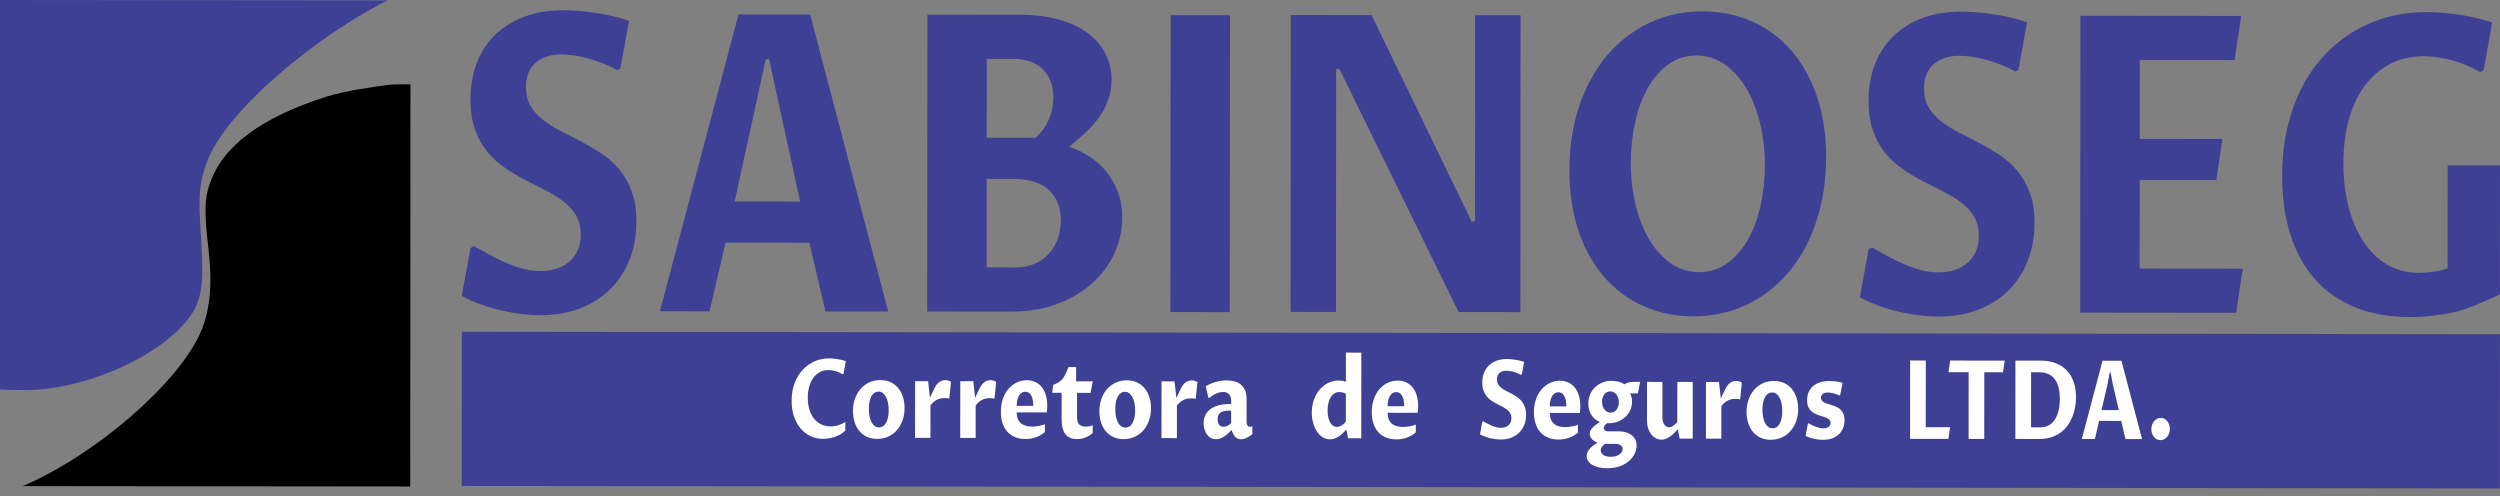 <svg width="136" height="27" viewBox="0 0 136 27" fill="none" xmlns="http://www.w3.org/2000/svg">
<rect x="0" y="0" width="136" height="27" fill="#808080" stroke="none"/>
<path d="M0 0V21.19C0 21.19 1.412 21.258 2.165 21.19C5.875 20.851 9.804 18.651 10.693 16.595C11.016 15.812 11.07 15.028 10.937 12.906C10.777 10.621 10.831 10.001 11.262 8.793C12.313 5.986 17.29 1.911 21.082 0.021L0 0Z" fill="#3E4095"/>
<path d="M17.812 5.241C14.208 6.38 12.11 7.945 11.409 10.001C11.113 10.85 11.112 11.568 11.353 13.658C11.557 15.431 11.428 16.906 10.92 18.065C9.681 20.886 5.187 24.751 1.233 26.445L22.316 26.466L22.33 4.593C22.33 4.593 21.485 4.564 21.066 4.624C20.313 4.732 18.888 4.916 17.812 5.241Z" fill="black"/>
<path d="M25.116 26.436L135.991 26.572L135.998 18.182L25.122 18.046L25.116 26.436Z" fill="#3E4095"/>
<path d="M29.403 14.744C29.69 14.744 29.964 14.707 30.227 14.629C30.489 14.552 30.721 14.433 30.923 14.271C31.124 14.11 31.286 13.905 31.408 13.655C31.53 13.405 31.592 13.107 31.592 12.761C31.592 12.35 31.506 12.001 31.336 11.714C31.165 11.427 30.939 11.176 30.655 10.959C30.372 10.742 30.049 10.543 29.69 10.362C29.33 10.182 28.962 9.993 28.588 9.799C28.212 9.604 27.846 9.387 27.49 9.148C27.133 8.908 26.813 8.619 26.53 8.281C26.246 7.942 26.019 7.54 25.848 7.073C25.678 6.606 25.593 6.05 25.593 5.403C25.594 4.661 25.714 3.99 25.952 3.391C26.19 2.791 26.529 2.284 26.968 1.865C27.408 1.446 27.937 1.123 28.557 0.896C29.176 0.669 29.867 0.556 30.63 0.557C30.837 0.557 31.08 0.566 31.357 0.585C31.635 0.604 31.933 0.635 32.249 0.68C32.567 0.724 32.893 0.783 33.228 0.856C33.563 0.93 33.893 1.023 34.217 1.134L33.748 3.723L33.584 3.812C33.297 3.658 33.012 3.527 32.728 3.42C32.445 3.313 32.17 3.224 31.904 3.154C31.639 3.084 31.391 3.034 31.159 3.004C30.927 2.975 30.723 2.96 30.546 2.96C29.96 2.959 29.492 3.109 29.141 3.41C28.79 3.712 28.614 4.152 28.614 4.732C28.614 5.144 28.699 5.492 28.869 5.775C29.04 6.058 29.267 6.31 29.55 6.531C29.834 6.751 30.156 6.952 30.515 7.133C30.875 7.313 31.243 7.503 31.617 7.702C31.993 7.901 32.361 8.118 32.72 8.353C33.08 8.589 33.401 8.876 33.685 9.213C33.968 9.552 34.196 9.951 34.366 10.411C34.536 10.871 34.621 11.42 34.621 12.059C34.621 12.809 34.498 13.494 34.253 14.115C34.01 14.736 33.66 15.272 33.205 15.724C32.75 16.175 32.201 16.526 31.557 16.775C30.913 17.023 30.188 17.148 29.383 17.147C29.084 17.147 28.761 17.127 28.413 17.085C28.066 17.045 27.707 16.984 27.338 16.903C26.969 16.821 26.596 16.715 26.218 16.582C25.839 16.45 25.473 16.287 25.12 16.096L25.597 13.494L25.78 13.384C26.128 13.583 26.46 13.767 26.777 13.937C27.095 14.106 27.401 14.25 27.697 14.367C27.992 14.485 28.281 14.578 28.561 14.644C28.842 14.71 29.122 14.744 29.403 14.744Z" fill="#3E4095"/>
<path d="M44.028 13.204L39.471 13.199L38.599 16.936L35.899 16.933L40.174 0.786L44.073 0.79L48.317 16.945L44.904 16.942L44.028 13.204ZM43.526 10.966L41.839 3.224L41.655 3.224L39.966 10.962L43.526 10.966Z" fill="#3E4095"/>
<path d="M58.152 7.981C58.5 8.092 58.846 8.254 59.194 8.468C59.542 8.68 59.853 8.948 60.127 9.267C60.401 9.587 60.624 9.963 60.795 10.393C60.965 10.823 61.05 11.31 61.05 11.853C61.05 12.5 60.913 13.129 60.641 13.739C60.37 14.349 59.976 14.892 59.46 15.369C58.944 15.847 58.31 16.229 57.556 16.519C56.802 16.809 55.94 16.953 54.971 16.952L50.44 16.948L50.451 0.797L55.466 0.802C56.289 0.802 57.014 0.894 57.639 1.074C58.264 1.255 58.786 1.504 59.203 1.825C59.621 2.145 59.936 2.521 60.15 2.95C60.363 3.38 60.47 3.842 60.469 4.335C60.469 4.732 60.406 5.101 60.28 5.442C60.155 5.783 59.987 6.102 59.777 6.395C59.566 6.689 59.32 6.966 59.04 7.226C58.759 7.488 58.463 7.739 58.152 7.981ZM53.672 14.547L55.228 14.549C55.637 14.549 55.997 14.48 56.308 14.34C56.619 14.202 56.878 14.013 57.086 13.773C57.293 13.535 57.45 13.263 57.554 12.958C57.657 12.653 57.709 12.335 57.709 12.005C57.71 11.6 57.645 11.255 57.514 10.968C57.383 10.681 57.203 10.445 56.974 10.262C56.746 10.078 56.472 9.944 56.156 9.858C55.838 9.774 55.497 9.732 55.13 9.731L53.675 9.73L53.672 14.547ZM56.331 7.494C56.605 7.266 56.836 6.96 57.023 6.574C57.208 6.189 57.302 5.753 57.303 5.269C57.303 4.952 57.252 4.668 57.152 4.414C57.052 4.161 56.908 3.944 56.722 3.763C56.536 3.583 56.31 3.444 56.045 3.349C55.78 3.253 55.485 3.205 55.162 3.204L53.68 3.203L53.677 7.492L56.331 7.494Z" fill="#3E4095"/>
<path d="M66.914 0.829L63.683 0.825L63.67 16.976L66.9 16.98L66.914 0.829Z" fill="#3E4095"/>
<path d="M70.207 16.967L70.218 0.816L74.61 0.82L80.057 12.049L80.239 12.049L80.247 0.826L82.718 0.828L82.707 16.979L79.349 16.976L72.869 3.762L72.686 3.762L72.677 16.969L70.207 16.967Z" fill="#3E4095"/>
<path d="M92.428 14.806C92.995 14.806 93.501 14.649 93.946 14.334C94.393 14.018 94.767 13.594 95.073 13.062C95.379 12.528 95.61 11.912 95.77 11.21C95.929 10.508 96.008 9.775 96.009 9.011C96.009 8.187 95.922 7.414 95.745 6.69C95.569 5.966 95.317 5.332 94.992 4.788C94.665 4.244 94.273 3.813 93.812 3.496C93.351 3.18 92.841 3.021 92.279 3.021C91.712 3.02 91.207 3.179 90.764 3.499C90.323 3.818 89.95 4.244 89.647 4.777C89.345 5.31 89.114 5.927 88.956 6.628C88.796 7.33 88.716 8.063 88.716 8.827C88.715 9.651 88.804 10.424 88.979 11.148C89.156 11.872 89.406 12.504 89.729 13.045C90.052 13.585 90.442 14.014 90.9 14.331C91.356 14.647 91.866 14.805 92.428 14.806ZM92.115 17.209C91.156 17.208 90.268 17.029 89.448 16.672C88.627 16.314 87.915 15.796 87.311 15.115C86.708 14.434 86.234 13.602 85.89 12.617C85.546 11.632 85.375 10.51 85.376 9.254C85.376 7.968 85.558 6.794 85.922 5.732C86.286 4.67 86.79 3.761 87.434 3.004C88.078 2.248 88.841 1.662 89.723 1.244C90.605 0.825 91.568 0.617 92.611 0.618C93.562 0.619 94.448 0.796 95.269 1.149C96.089 1.503 96.801 2.02 97.405 2.701C98.008 3.381 98.481 4.214 98.826 5.199C99.169 6.184 99.341 7.305 99.341 8.562C99.34 9.422 99.257 10.232 99.092 10.993C98.926 11.753 98.693 12.455 98.39 13.098C98.088 13.74 97.72 14.316 97.287 14.822C96.853 15.329 96.369 15.76 95.835 16.116C95.301 16.472 94.721 16.743 94.096 16.93C93.471 17.117 92.81 17.209 92.115 17.209Z" fill="#3E4095"/>
<path d="M105.458 14.819C105.745 14.819 106.02 14.781 106.282 14.704C106.545 14.627 106.777 14.508 106.978 14.347C107.179 14.185 107.341 13.98 107.463 13.73C107.585 13.48 107.647 13.182 107.647 12.836C107.648 12.425 107.562 12.076 107.392 11.789C107.22 11.502 106.994 11.251 106.71 11.034C106.427 10.816 106.105 10.618 105.745 10.437C105.385 10.257 105.018 10.068 104.643 9.874C104.267 9.679 103.901 9.462 103.545 9.223C103.188 8.983 102.868 8.694 102.585 8.356C102.301 8.017 102.074 7.615 101.903 7.148C101.733 6.681 101.648 6.125 101.649 5.478C101.649 4.736 101.769 4.065 102.007 3.466C102.245 2.866 102.584 2.359 103.023 1.94C103.463 1.521 103.992 1.198 104.612 0.972C105.232 0.744 105.922 0.631 106.685 0.632C106.893 0.632 107.135 0.641 107.412 0.66C107.69 0.679 107.988 0.71 108.304 0.755C108.622 0.799 108.949 0.858 109.284 0.931C109.62 1.005 109.948 1.098 110.272 1.209L109.803 3.799L109.639 3.887C109.352 3.733 109.067 3.602 108.784 3.495C108.5 3.388 108.226 3.299 107.96 3.229C107.694 3.159 107.446 3.109 107.214 3.079C106.983 3.05 106.778 3.035 106.601 3.035C106.015 3.034 105.547 3.184 105.196 3.485C104.845 3.787 104.669 4.227 104.669 4.807C104.669 5.219 104.754 5.567 104.925 5.85C105.095 6.133 105.323 6.385 105.606 6.606C105.89 6.826 106.211 7.028 106.57 7.208C106.93 7.388 107.298 7.578 107.673 7.777C108.048 7.976 108.416 8.193 108.776 8.428C109.135 8.664 109.456 8.951 109.74 9.288C110.024 9.627 110.251 10.027 110.421 10.486C110.592 10.946 110.677 11.495 110.676 12.134C110.676 12.884 110.553 13.569 110.309 14.191C110.065 14.811 109.715 15.347 109.26 15.799C108.805 16.25 108.256 16.601 107.613 16.85C106.969 17.098 106.244 17.223 105.438 17.222C105.14 17.222 104.816 17.202 104.468 17.16C104.121 17.12 103.762 17.059 103.393 16.978C103.024 16.896 102.651 16.79 102.273 16.657C101.895 16.525 101.528 16.362 101.175 16.171L101.652 13.569L101.835 13.459C102.183 13.658 102.516 13.842 102.833 14.012C103.15 14.181 103.457 14.325 103.752 14.442C104.048 14.56 104.336 14.653 104.617 14.719C104.898 14.785 105.178 14.819 105.458 14.819Z" fill="#3E4095"/>
<path d="M113.162 17.009L113.173 0.858L121.922 0.867L121.563 3.27L116.402 3.265L116.399 7.554L120.901 7.558L120.57 9.796L116.398 9.792L116.394 14.609L122.004 14.615L121.646 17.018L113.162 17.009Z" fill="#3E4095"/>
<path d="M135.995 16.014C135.117 16.41 134.279 16.81 133.482 16.986C132.686 17.16 131.9 17.248 131.126 17.247C129.954 17.246 128.933 17.062 128.061 16.694C127.189 16.325 126.463 15.804 125.883 15.132C125.305 14.459 124.87 13.651 124.581 12.71C124.292 11.769 124.148 10.725 124.148 9.579C124.149 8.602 124.249 7.703 124.448 6.884C124.646 6.064 124.921 5.324 125.272 4.663C125.624 4.002 126.044 3.42 126.532 2.917C127.021 2.414 127.554 1.996 128.13 1.661C128.707 1.328 129.32 1.076 129.97 0.908C130.62 0.74 131.283 0.656 131.961 0.657C132.18 0.657 132.434 0.666 132.72 0.685C133.006 0.704 133.31 0.735 133.631 0.78C133.951 0.824 134.277 0.883 134.61 0.956C134.942 1.03 135.264 1.119 135.575 1.222L135.107 3.824L134.923 3.923C134.643 3.761 134.362 3.624 134.081 3.514C133.801 3.403 133.528 3.315 133.263 3.248C132.997 3.182 132.746 3.134 132.508 3.104C132.27 3.075 132.05 3.06 131.849 3.06C131.184 3.059 130.583 3.195 130.046 3.466C129.509 3.738 129.049 4.125 128.668 4.628C128.286 5.131 127.993 5.742 127.788 6.463C127.583 7.183 127.481 7.987 127.48 8.877C127.48 9.729 127.572 10.517 127.758 11.241C127.944 11.965 128.213 12.597 128.566 13.132C128.92 13.67 129.35 14.089 129.856 14.391C130.362 14.693 130.933 14.844 131.567 14.845C131.677 14.845 131.8 14.839 131.938 14.829C132.074 14.818 132.215 14.803 132.358 14.785C132.501 14.766 132.642 14.741 132.78 14.708C132.916 14.675 133.04 14.637 133.15 14.593L133.153 8.993L136 8.995L135.995 16.014Z" fill="#3E4095"/>
<path d="M45.987 23.422C45.91 23.5 45.822 23.567 45.724 23.623C45.626 23.679 45.523 23.726 45.416 23.762C45.309 23.799 45.2 23.826 45.089 23.845C44.977 23.863 44.871 23.873 44.77 23.872C44.525 23.872 44.299 23.823 44.092 23.725C43.884 23.627 43.704 23.488 43.551 23.307C43.398 23.127 43.279 22.909 43.194 22.655C43.107 22.401 43.065 22.117 43.065 21.803C43.065 21.557 43.091 21.329 43.143 21.119C43.196 20.91 43.269 20.72 43.361 20.55C43.454 20.379 43.563 20.228 43.691 20.096C43.818 19.965 43.957 19.854 44.106 19.765C44.256 19.676 44.414 19.608 44.581 19.564C44.747 19.518 44.917 19.496 45.089 19.496C45.144 19.496 45.208 19.499 45.281 19.503C45.354 19.508 45.432 19.517 45.513 19.529C45.594 19.54 45.678 19.556 45.763 19.575C45.848 19.595 45.932 19.618 46.014 19.645L45.888 20.331L45.84 20.355C45.692 20.269 45.551 20.211 45.417 20.178C45.283 20.146 45.165 20.13 45.062 20.13C44.895 20.13 44.743 20.166 44.606 20.238C44.469 20.311 44.351 20.413 44.253 20.545C44.155 20.677 44.079 20.835 44.025 21.019C43.971 21.203 43.944 21.407 43.943 21.632C43.943 21.861 43.971 22.071 44.027 22.262C44.082 22.453 44.163 22.618 44.269 22.757C44.374 22.895 44.505 23.003 44.658 23.08C44.812 23.157 44.987 23.195 45.183 23.195C45.334 23.195 45.476 23.174 45.607 23.131C45.738 23.089 45.865 23.031 45.987 22.958L45.987 23.422Z" fill="white"/>
<path d="M47.715 23.875C47.495 23.875 47.302 23.834 47.138 23.752C46.972 23.669 46.835 23.558 46.726 23.419C46.617 23.28 46.535 23.12 46.481 22.936C46.428 22.753 46.401 22.561 46.401 22.359C46.401 22.124 46.436 21.904 46.507 21.699C46.578 21.494 46.679 21.315 46.808 21.164C46.938 21.013 47.094 20.894 47.278 20.806C47.462 20.719 47.666 20.676 47.892 20.676C48.11 20.676 48.302 20.718 48.467 20.799C48.632 20.88 48.769 20.99 48.878 21.128C48.987 21.266 49.07 21.428 49.126 21.613C49.181 21.798 49.209 21.993 49.209 22.199C49.209 22.439 49.172 22.662 49.099 22.866C49.027 23.07 48.925 23.248 48.794 23.398C48.662 23.548 48.505 23.665 48.323 23.749C48.14 23.834 47.937 23.876 47.715 23.875ZM47.819 23.25C47.895 23.25 47.965 23.231 48.028 23.192C48.092 23.153 48.147 23.095 48.194 23.016C48.24 22.938 48.277 22.841 48.304 22.724C48.331 22.608 48.344 22.472 48.344 22.317C48.344 22.171 48.332 22.037 48.307 21.913C48.282 21.788 48.246 21.681 48.199 21.591C48.151 21.501 48.093 21.43 48.025 21.378C47.956 21.328 47.878 21.301 47.79 21.301C47.712 21.301 47.642 21.322 47.577 21.364C47.512 21.406 47.458 21.466 47.411 21.545C47.366 21.625 47.33 21.722 47.304 21.839C47.278 21.956 47.265 22.089 47.265 22.241C47.265 22.393 47.278 22.532 47.303 22.656C47.329 22.781 47.366 22.886 47.415 22.975C47.462 23.063 47.521 23.131 47.589 23.179C47.658 23.226 47.734 23.25 47.819 23.25Z" fill="white"/>
<path d="M49.781 20.736L50.489 20.737L50.589 21.641C50.616 21.585 50.641 21.528 50.668 21.47C50.695 21.412 50.72 21.358 50.743 21.308C50.767 21.259 50.787 21.216 50.806 21.179C50.825 21.143 50.838 21.116 50.846 21.098C50.877 21.038 50.911 20.982 50.95 20.931C50.989 20.879 51.031 20.835 51.078 20.799C51.124 20.762 51.177 20.733 51.235 20.711C51.293 20.69 51.357 20.679 51.428 20.68C51.475 20.68 51.526 20.687 51.581 20.702C51.636 20.716 51.688 20.741 51.735 20.773L51.642 21.68C51.628 21.677 51.608 21.674 51.584 21.67C51.56 21.668 51.535 21.665 51.508 21.663C51.482 21.661 51.456 21.66 51.431 21.658C51.406 21.657 51.384 21.657 51.365 21.657C51.202 21.657 51.057 21.694 50.929 21.77C50.801 21.845 50.697 21.942 50.618 22.061L50.617 23.82L49.779 23.819L49.781 20.736Z" fill="white"/>
<path d="M52.239 20.739L52.946 20.739L53.047 21.644C53.073 21.588 53.099 21.53 53.126 21.472C53.153 21.415 53.178 21.361 53.201 21.311C53.224 21.262 53.245 21.219 53.263 21.182C53.282 21.145 53.295 21.118 53.303 21.101C53.334 21.041 53.368 20.985 53.407 20.933C53.446 20.882 53.489 20.838 53.535 20.802C53.582 20.764 53.635 20.735 53.692 20.714C53.75 20.693 53.815 20.682 53.886 20.682C53.932 20.682 53.983 20.69 54.039 20.704C54.094 20.718 54.146 20.743 54.192 20.776L54.1 21.683C54.086 21.679 54.066 21.676 54.042 21.673C54.018 21.67 53.992 21.668 53.966 21.666C53.939 21.663 53.913 21.662 53.889 21.66C53.864 21.66 53.842 21.66 53.822 21.66C53.66 21.66 53.515 21.697 53.387 21.773C53.258 21.848 53.155 21.945 53.076 22.063L53.075 23.823L52.237 23.822L52.239 20.739Z" fill="white"/>
<path d="M56.841 23.503C56.755 23.577 56.665 23.638 56.574 23.688C56.483 23.737 56.393 23.777 56.302 23.805C56.212 23.834 56.124 23.854 56.037 23.866C55.95 23.878 55.866 23.884 55.786 23.883C55.58 23.883 55.394 23.849 55.228 23.782C55.062 23.715 54.922 23.619 54.806 23.493C54.69 23.367 54.602 23.211 54.539 23.027C54.477 22.843 54.447 22.632 54.447 22.396C54.447 22.128 54.486 21.889 54.563 21.677C54.641 21.463 54.745 21.284 54.874 21.138C55.003 20.992 55.154 20.88 55.324 20.802C55.495 20.723 55.674 20.684 55.861 20.684C56.022 20.684 56.169 20.715 56.306 20.775C56.442 20.835 56.559 20.924 56.658 21.041C56.757 21.159 56.833 21.304 56.889 21.478C56.943 21.652 56.97 21.851 56.97 22.078C56.97 22.152 56.967 22.22 56.961 22.282C56.956 22.344 56.949 22.395 56.941 22.436L55.309 22.434C55.308 22.57 55.328 22.686 55.368 22.784C55.407 22.881 55.464 22.96 55.537 23.024C55.609 23.087 55.698 23.133 55.801 23.162C55.904 23.191 56.019 23.206 56.146 23.206C56.191 23.206 56.241 23.204 56.297 23.2C56.352 23.197 56.41 23.189 56.471 23.178C56.531 23.168 56.593 23.155 56.655 23.138C56.718 23.122 56.78 23.1 56.841 23.073L56.841 23.503ZM56.209 22.08C56.209 21.947 56.199 21.831 56.177 21.735C56.156 21.637 56.125 21.557 56.087 21.495C56.048 21.431 56.002 21.385 55.949 21.355C55.896 21.325 55.838 21.309 55.776 21.309C55.706 21.309 55.643 21.327 55.586 21.361C55.529 21.397 55.48 21.447 55.438 21.512C55.398 21.578 55.366 21.659 55.343 21.754C55.321 21.849 55.309 21.958 55.309 22.079L56.209 22.08Z" fill="white"/>
<path d="M57.753 21.369L57.238 21.369L57.292 20.941C57.377 20.905 57.451 20.87 57.514 20.837C57.577 20.804 57.632 20.768 57.679 20.731C57.727 20.693 57.769 20.652 57.805 20.607C57.841 20.563 57.876 20.51 57.909 20.449C57.942 20.388 57.975 20.319 58.009 20.241C58.043 20.164 58.082 20.073 58.126 19.968L58.541 19.968L58.54 20.745L59.445 20.746L59.327 21.371L58.59 21.37L58.59 22.688C58.589 22.88 58.631 23.015 58.714 23.092C58.797 23.17 58.915 23.209 59.069 23.209C59.13 23.209 59.193 23.203 59.257 23.19C59.321 23.178 59.382 23.157 59.441 23.128L59.441 23.561C59.315 23.671 59.178 23.753 59.027 23.806C58.876 23.86 58.726 23.886 58.576 23.886C58.428 23.886 58.303 23.861 58.197 23.811C58.093 23.762 58.008 23.691 57.942 23.597C57.876 23.504 57.828 23.392 57.797 23.26C57.767 23.128 57.752 22.979 57.752 22.815L57.753 21.369Z" fill="white"/>
<path d="M61.121 23.889C60.901 23.889 60.708 23.847 60.543 23.765C60.378 23.682 60.241 23.571 60.132 23.432C60.022 23.293 59.941 23.133 59.887 22.949C59.833 22.766 59.806 22.574 59.806 22.372C59.806 22.137 59.842 21.917 59.913 21.712C59.984 21.507 60.084 21.329 60.214 21.177C60.344 21.026 60.501 20.907 60.684 20.82C60.868 20.733 61.072 20.689 61.297 20.689C61.516 20.689 61.708 20.731 61.873 20.812C62.038 20.894 62.175 21.004 62.284 21.142C62.394 21.279 62.476 21.441 62.532 21.626C62.587 21.811 62.614 22.006 62.614 22.212C62.614 22.453 62.578 22.675 62.505 22.879C62.432 23.084 62.331 23.261 62.199 23.412C62.068 23.562 61.911 23.678 61.728 23.762C61.546 23.847 61.343 23.889 61.121 23.889ZM61.225 23.263C61.301 23.263 61.371 23.244 61.434 23.205C61.498 23.166 61.553 23.108 61.6 23.03C61.647 22.951 61.683 22.854 61.71 22.737C61.737 22.621 61.75 22.485 61.75 22.33C61.75 22.185 61.738 22.05 61.713 21.926C61.688 21.802 61.651 21.694 61.605 21.605C61.557 21.514 61.499 21.443 61.431 21.392C61.362 21.341 61.284 21.315 61.196 21.315C61.118 21.314 61.047 21.335 60.983 21.377C60.918 21.419 60.863 21.479 60.817 21.558C60.772 21.638 60.736 21.736 60.709 21.852C60.684 21.969 60.671 22.102 60.671 22.254C60.671 22.407 60.683 22.545 60.709 22.67C60.735 22.794 60.772 22.899 60.82 22.988C60.868 23.076 60.926 23.144 60.995 23.192C61.063 23.239 61.14 23.263 61.225 23.263Z" fill="white"/>
<path d="M63.187 20.749L63.894 20.75L63.995 21.654C64.021 21.599 64.047 21.541 64.074 21.483C64.101 21.426 64.126 21.371 64.149 21.322C64.173 21.273 64.194 21.23 64.212 21.192C64.23 21.156 64.244 21.129 64.252 21.111C64.282 21.051 64.317 20.996 64.355 20.944C64.394 20.892 64.437 20.849 64.483 20.812C64.53 20.775 64.583 20.746 64.641 20.725C64.698 20.704 64.763 20.693 64.834 20.693C64.88 20.693 64.931 20.7 64.987 20.715C65.043 20.729 65.094 20.754 65.14 20.787L65.048 21.694C65.034 21.69 65.014 21.687 64.99 21.683C64.966 21.681 64.94 21.678 64.914 21.677C64.888 21.674 64.862 21.673 64.837 21.671C64.812 21.67 64.79 21.67 64.77 21.67C64.608 21.67 64.463 21.707 64.335 21.783C64.207 21.858 64.103 21.956 64.024 22.074L64.023 23.833L63.185 23.832L63.187 20.749Z" fill="white"/>
<path d="M67.002 23.392C66.954 23.44 66.9 23.493 66.838 23.551C66.777 23.61 66.71 23.663 66.637 23.715C66.565 23.766 66.488 23.809 66.406 23.843C66.323 23.877 66.237 23.894 66.145 23.894C66.034 23.893 65.936 23.867 65.853 23.816C65.769 23.765 65.7 23.697 65.644 23.614C65.589 23.531 65.547 23.437 65.519 23.332C65.491 23.227 65.476 23.122 65.477 23.017C65.477 22.874 65.504 22.739 65.558 22.613C65.612 22.488 65.696 22.377 65.81 22.283C65.925 22.19 66.07 22.116 66.248 22.062C66.425 22.008 66.636 21.98 66.88 21.98H66.975V21.8C66.975 21.643 66.935 21.524 66.854 21.442C66.774 21.36 66.666 21.32 66.53 21.32C66.471 21.32 66.409 21.329 66.344 21.346C66.278 21.363 66.212 21.387 66.147 21.417C66.08 21.447 66.016 21.482 65.954 21.523C65.891 21.563 65.832 21.607 65.777 21.654L65.734 21.625L65.592 21.011C65.799 20.895 65.996 20.813 66.181 20.766C66.366 20.719 66.548 20.694 66.727 20.695C66.879 20.695 67.022 20.713 67.155 20.747C67.288 20.783 67.403 20.84 67.5 20.918C67.597 20.997 67.674 21.099 67.73 21.225C67.787 21.351 67.814 21.506 67.814 21.69L67.814 22.929C67.814 22.965 67.816 22.999 67.821 23.033C67.826 23.067 67.835 23.098 67.847 23.125C67.861 23.152 67.878 23.174 67.9 23.191C67.923 23.209 67.952 23.218 67.987 23.218C68.01 23.218 68.032 23.216 68.054 23.212C68.075 23.208 68.1 23.199 68.127 23.186L68.127 23.617C68.022 23.704 67.918 23.772 67.813 23.821C67.709 23.871 67.607 23.895 67.509 23.895C67.382 23.895 67.277 23.851 67.195 23.764C67.113 23.677 67.049 23.552 67.002 23.392ZM66.974 22.335H66.882C66.755 22.335 66.65 22.347 66.567 22.369C66.484 22.39 66.418 22.423 66.369 22.463C66.32 22.503 66.286 22.553 66.267 22.61C66.248 22.667 66.238 22.732 66.238 22.803C66.238 22.877 66.246 22.939 66.264 22.99C66.282 23.042 66.305 23.085 66.335 23.119C66.365 23.153 66.399 23.177 66.439 23.193C66.478 23.209 66.519 23.216 66.563 23.216C66.622 23.216 66.687 23.201 66.755 23.172C66.824 23.141 66.896 23.087 66.974 23.011L66.974 22.335Z" fill="white"/>
<path d="M73.215 21.419C73.14 21.381 73.073 21.356 73.014 21.344C72.955 21.332 72.907 21.326 72.87 21.326C72.761 21.326 72.666 21.353 72.584 21.408C72.502 21.462 72.435 21.535 72.381 21.627C72.327 21.718 72.287 21.826 72.26 21.948C72.234 22.07 72.22 22.199 72.22 22.334C72.22 22.466 72.232 22.587 72.256 22.695C72.28 22.804 72.314 22.898 72.358 22.976C72.403 23.055 72.456 23.116 72.516 23.158C72.577 23.201 72.646 23.222 72.722 23.222C72.805 23.222 72.89 23.197 72.978 23.146C73.065 23.094 73.144 23.024 73.214 22.935L73.215 21.419ZM73.216 19.183L74.057 19.184L74.054 23.843L73.337 23.842L73.243 23.366C73.183 23.429 73.121 23.493 73.056 23.557C72.99 23.622 72.921 23.678 72.848 23.729C72.775 23.779 72.697 23.82 72.615 23.852C72.533 23.884 72.445 23.9 72.352 23.9C72.197 23.9 72.059 23.858 71.937 23.776C71.814 23.693 71.71 23.584 71.624 23.447C71.538 23.31 71.473 23.154 71.428 22.979C71.383 22.805 71.36 22.625 71.361 22.438C71.361 22.276 71.377 22.12 71.411 21.97C71.445 21.822 71.494 21.682 71.557 21.553C71.62 21.424 71.695 21.308 71.782 21.203C71.87 21.099 71.968 21.009 72.075 20.934C72.182 20.86 72.297 20.802 72.421 20.762C72.544 20.721 72.672 20.701 72.806 20.701C72.887 20.701 72.965 20.707 73.039 20.721C73.113 20.735 73.172 20.75 73.216 20.765L73.216 19.183Z" fill="white"/>
<path d="M77.019 23.523C76.932 23.597 76.842 23.658 76.752 23.708C76.661 23.757 76.57 23.797 76.48 23.825C76.39 23.854 76.301 23.874 76.215 23.886C76.127 23.898 76.044 23.903 75.963 23.903C75.757 23.903 75.571 23.869 75.406 23.802C75.24 23.735 75.099 23.639 74.983 23.513C74.868 23.387 74.779 23.231 74.717 23.047C74.655 22.863 74.624 22.652 74.624 22.415C74.625 22.148 74.663 21.908 74.741 21.696C74.818 21.483 74.922 21.304 75.052 21.158C75.181 21.012 75.331 20.9 75.502 20.822C75.673 20.743 75.851 20.704 76.038 20.704C76.199 20.704 76.347 20.735 76.484 20.795C76.619 20.855 76.737 20.944 76.836 21.061C76.935 21.179 77.011 21.324 77.066 21.497C77.12 21.672 77.148 21.871 77.148 22.098C77.148 22.172 77.145 22.24 77.139 22.302C77.133 22.364 77.127 22.415 77.118 22.456L75.486 22.454C75.486 22.59 75.506 22.706 75.545 22.803C75.585 22.901 75.641 22.98 75.714 23.044C75.787 23.107 75.875 23.153 75.978 23.181C76.081 23.211 76.197 23.226 76.324 23.226C76.368 23.226 76.419 23.224 76.474 23.22C76.53 23.217 76.588 23.209 76.648 23.198C76.709 23.188 76.77 23.175 76.833 23.158C76.896 23.142 76.957 23.12 77.019 23.093L77.019 23.523ZM76.387 22.1C76.387 21.967 76.376 21.851 76.355 21.755C76.333 21.657 76.303 21.577 76.265 21.514C76.226 21.451 76.18 21.404 76.126 21.375C76.074 21.344 76.016 21.329 75.953 21.329C75.884 21.329 75.82 21.347 75.763 21.381C75.706 21.417 75.657 21.466 75.616 21.532C75.575 21.598 75.543 21.678 75.521 21.774C75.498 21.869 75.487 21.978 75.487 22.099L76.387 22.1Z" fill="white"/>
<path d="M81.642 23.275C81.718 23.275 81.79 23.265 81.859 23.245C81.929 23.224 81.99 23.193 82.043 23.15C82.096 23.107 82.138 23.053 82.171 22.987C82.203 22.922 82.219 22.843 82.219 22.752C82.219 22.643 82.197 22.551 82.152 22.475C82.107 22.4 82.047 22.333 81.972 22.276C81.897 22.219 81.812 22.166 81.717 22.119C81.623 22.072 81.526 22.022 81.427 21.97C81.328 21.918 81.231 21.862 81.137 21.798C81.043 21.735 80.959 21.659 80.884 21.57C80.809 21.481 80.749 21.374 80.704 21.251C80.659 21.128 80.637 20.981 80.637 20.811C80.637 20.614 80.668 20.438 80.731 20.28C80.794 20.122 80.884 19.988 81 19.877C81.115 19.766 81.255 19.681 81.419 19.621C81.582 19.562 81.764 19.532 81.966 19.532C82.02 19.532 82.084 19.535 82.157 19.539C82.23 19.544 82.309 19.553 82.393 19.565C82.477 19.576 82.563 19.592 82.651 19.612C82.74 19.631 82.826 19.655 82.912 19.685L82.788 20.367L82.745 20.391C82.669 20.35 82.594 20.316 82.519 20.288C82.444 20.259 82.372 20.236 82.302 20.217C82.232 20.199 82.166 20.186 82.105 20.178C82.044 20.17 81.99 20.166 81.943 20.166C81.789 20.166 81.665 20.206 81.573 20.285C81.48 20.364 81.433 20.481 81.433 20.634C81.433 20.742 81.456 20.834 81.501 20.909C81.546 20.983 81.606 21.05 81.68 21.108C81.756 21.167 81.84 21.219 81.936 21.267C82.03 21.315 82.127 21.365 82.226 21.417C82.325 21.47 82.422 21.526 82.517 21.589C82.612 21.651 82.697 21.727 82.772 21.816C82.846 21.905 82.906 22.01 82.951 22.132C82.996 22.253 83.019 22.398 83.019 22.567C83.018 22.764 82.986 22.945 82.921 23.109C82.857 23.273 82.765 23.414 82.645 23.533C82.525 23.652 82.38 23.745 82.21 23.811C82.04 23.876 81.85 23.909 81.637 23.909C81.558 23.909 81.473 23.904 81.381 23.892C81.289 23.881 81.194 23.865 81.097 23.844C81 23.823 80.901 23.795 80.802 23.759C80.701 23.725 80.605 23.682 80.512 23.631L80.638 22.945L80.686 22.916C80.778 22.968 80.866 23.017 80.949 23.061C81.033 23.106 81.114 23.144 81.192 23.176C81.27 23.206 81.346 23.231 81.42 23.249C81.494 23.266 81.568 23.275 81.642 23.275Z" fill="white"/>
<path d="M85.84 23.532C85.753 23.605 85.664 23.667 85.573 23.717C85.482 23.766 85.391 23.805 85.301 23.834C85.212 23.863 85.123 23.883 85.036 23.895C84.949 23.906 84.865 23.912 84.785 23.912C84.579 23.912 84.393 23.878 84.227 23.811C84.061 23.744 83.921 23.648 83.805 23.521C83.689 23.395 83.6 23.24 83.539 23.056C83.477 22.871 83.446 22.661 83.446 22.424C83.446 22.157 83.485 21.917 83.562 21.705C83.64 21.492 83.743 21.313 83.873 21.167C84.002 21.021 84.153 20.909 84.323 20.83C84.494 20.752 84.672 20.712 84.859 20.712C85.02 20.713 85.169 20.743 85.305 20.803C85.44 20.863 85.558 20.952 85.657 21.07C85.756 21.188 85.833 21.333 85.887 21.506C85.942 21.68 85.969 21.88 85.969 22.107C85.969 22.181 85.966 22.248 85.96 22.311C85.955 22.373 85.948 22.424 85.94 22.465L84.308 22.463C84.308 22.599 84.328 22.715 84.367 22.812C84.406 22.909 84.462 22.989 84.535 23.052C84.609 23.116 84.696 23.162 84.8 23.19C84.903 23.22 85.018 23.235 85.145 23.235C85.19 23.235 85.24 23.233 85.296 23.229C85.352 23.226 85.409 23.218 85.47 23.207C85.53 23.197 85.591 23.183 85.654 23.167C85.717 23.151 85.779 23.129 85.84 23.102L85.84 23.532ZM85.209 22.109C85.209 21.975 85.198 21.86 85.176 21.763C85.154 21.666 85.124 21.586 85.086 21.523C85.047 21.46 85.001 21.413 84.948 21.384C84.895 21.353 84.837 21.338 84.774 21.338C84.705 21.338 84.642 21.355 84.585 21.39C84.527 21.425 84.478 21.475 84.438 21.541C84.397 21.607 84.365 21.687 84.342 21.783C84.319 21.877 84.308 21.986 84.308 22.108L85.209 22.109Z" fill="white"/>
<path d="M87.31 24.144C87.282 24.167 87.255 24.192 87.228 24.217C87.201 24.242 87.176 24.269 87.154 24.298C87.132 24.328 87.115 24.359 87.101 24.393C87.087 24.427 87.08 24.463 87.08 24.502C87.08 24.601 87.126 24.683 87.219 24.749C87.311 24.815 87.447 24.849 87.625 24.849C87.732 24.849 87.825 24.836 87.906 24.813C87.986 24.788 88.053 24.756 88.107 24.716C88.161 24.677 88.202 24.632 88.23 24.581C88.257 24.531 88.27 24.48 88.27 24.428C88.27 24.34 88.235 24.271 88.164 24.221C88.094 24.171 87.995 24.145 87.868 24.145L87.31 24.144ZM86.902 24.082C86.765 24.026 86.661 23.956 86.589 23.872C86.518 23.787 86.482 23.693 86.482 23.591C86.482 23.523 86.498 23.46 86.531 23.402C86.562 23.343 86.605 23.289 86.656 23.238C86.708 23.186 86.766 23.138 86.832 23.093C86.897 23.047 86.963 23.001 87.031 22.958C86.91 22.905 86.81 22.84 86.73 22.764C86.651 22.687 86.587 22.604 86.538 22.515C86.49 22.425 86.456 22.332 86.436 22.235C86.416 22.139 86.406 22.043 86.406 21.95C86.406 21.768 86.439 21.601 86.506 21.448C86.573 21.296 86.665 21.166 86.78 21.058C86.897 20.949 87.032 20.865 87.186 20.805C87.341 20.745 87.506 20.715 87.681 20.715C87.744 20.715 87.807 20.72 87.871 20.729C87.934 20.738 87.996 20.75 88.056 20.765C88.115 20.781 88.171 20.801 88.225 20.825C88.278 20.849 88.325 20.877 88.367 20.909C88.391 20.892 88.419 20.877 88.449 20.86C88.48 20.844 88.514 20.829 88.553 20.817C88.592 20.804 88.636 20.794 88.686 20.786C88.735 20.779 88.792 20.775 88.855 20.775L89.222 20.775L89.103 21.4L88.68 21.4C88.701 21.441 88.724 21.499 88.748 21.573C88.772 21.648 88.784 21.737 88.784 21.842C88.784 22.013 88.75 22.171 88.682 22.314C88.615 22.459 88.524 22.584 88.41 22.689C88.297 22.793 88.166 22.874 88.018 22.933C87.87 22.992 87.715 23.022 87.555 23.021C87.535 23.021 87.515 23.021 87.495 23.021C87.475 23.02 87.454 23.018 87.434 23.016C87.414 23.03 87.394 23.045 87.373 23.063C87.352 23.079 87.333 23.1 87.314 23.122C87.295 23.145 87.28 23.168 87.268 23.195C87.256 23.221 87.25 23.248 87.25 23.277C87.25 23.331 87.27 23.376 87.309 23.412C87.348 23.446 87.405 23.463 87.479 23.463L88.069 23.464C88.184 23.464 88.299 23.479 88.415 23.508C88.53 23.538 88.632 23.583 88.724 23.646C88.814 23.707 88.888 23.787 88.945 23.884C89.003 23.981 89.031 24.097 89.031 24.233C89.031 24.372 88.998 24.516 88.932 24.663C88.865 24.811 88.766 24.945 88.634 25.064C88.5 25.184 88.334 25.283 88.134 25.36C87.935 25.436 87.702 25.473 87.437 25.473C87.276 25.473 87.127 25.458 86.99 25.428C86.853 25.398 86.735 25.354 86.635 25.297C86.534 25.24 86.456 25.17 86.399 25.087C86.343 25.005 86.315 24.912 86.315 24.809C86.315 24.724 86.333 24.646 86.369 24.575C86.406 24.504 86.452 24.439 86.508 24.38C86.565 24.321 86.627 24.268 86.697 24.219C86.768 24.171 86.836 24.125 86.902 24.082ZM87.152 21.852C87.152 21.942 87.164 22.022 87.188 22.095C87.212 22.168 87.246 22.23 87.288 22.283C87.331 22.335 87.38 22.376 87.436 22.405C87.493 22.434 87.553 22.448 87.617 22.448C87.679 22.448 87.736 22.436 87.79 22.41C87.844 22.384 87.892 22.346 87.932 22.297C87.974 22.247 88.006 22.188 88.029 22.118C88.053 22.048 88.065 21.97 88.065 21.882C88.065 21.795 88.052 21.715 88.028 21.642C88.004 21.569 87.971 21.507 87.928 21.455C87.886 21.402 87.836 21.362 87.78 21.334C87.724 21.305 87.664 21.292 87.599 21.292C87.538 21.291 87.48 21.304 87.427 21.33C87.373 21.356 87.325 21.393 87.284 21.443C87.242 21.491 87.211 21.55 87.187 21.618C87.163 21.687 87.152 21.765 87.152 21.852Z" fill="white"/>
<path d="M89.598 20.775L90.436 20.776L90.434 22.701C90.434 22.783 90.443 22.858 90.461 22.925C90.478 22.991 90.503 23.048 90.536 23.095C90.568 23.141 90.606 23.177 90.65 23.202C90.695 23.227 90.743 23.24 90.796 23.24C90.879 23.24 90.957 23.212 91.032 23.158C91.107 23.103 91.178 23.036 91.246 22.958L91.247 20.777L92.085 20.778L92.083 23.861L91.375 23.86L91.272 23.357C91.214 23.419 91.151 23.483 91.085 23.551C91.018 23.617 90.947 23.677 90.872 23.732C90.797 23.786 90.719 23.831 90.638 23.865C90.557 23.9 90.472 23.918 90.383 23.918C90.285 23.917 90.189 23.895 90.095 23.851C90 23.806 89.917 23.739 89.843 23.651C89.769 23.563 89.709 23.451 89.664 23.318C89.619 23.184 89.597 23.028 89.597 22.849L89.598 20.775Z" fill="white"/>
<path d="M92.805 20.779L93.512 20.779L93.613 21.684C93.638 21.628 93.664 21.57 93.691 21.512C93.718 21.455 93.743 21.401 93.766 21.351C93.789 21.302 93.81 21.259 93.829 21.222C93.847 21.185 93.86 21.158 93.869 21.141C93.899 21.081 93.934 21.025 93.972 20.973C94.011 20.922 94.054 20.878 94.1 20.841C94.147 20.804 94.199 20.775 94.257 20.754C94.315 20.733 94.38 20.722 94.451 20.722C94.497 20.722 94.548 20.73 94.604 20.744C94.66 20.758 94.711 20.783 94.757 20.816L94.665 21.723C94.65 21.719 94.631 21.716 94.607 21.712C94.583 21.71 94.558 21.707 94.531 21.706C94.504 21.703 94.479 21.702 94.454 21.701C94.429 21.7 94.407 21.7 94.388 21.7C94.225 21.7 94.079 21.737 93.951 21.812C93.823 21.888 93.72 21.985 93.641 22.103L93.64 23.862L92.802 23.862L92.805 20.779Z" fill="white"/>
<path d="M96.327 23.924C96.106 23.923 95.914 23.882 95.748 23.799C95.584 23.717 95.447 23.606 95.337 23.467C95.228 23.328 95.146 23.168 95.092 22.984C95.038 22.801 95.012 22.609 95.012 22.407C95.012 22.172 95.048 21.952 95.119 21.747C95.189 21.541 95.29 21.363 95.42 21.212C95.549 21.061 95.706 20.942 95.889 20.854C96.073 20.767 96.277 20.724 96.502 20.724C96.722 20.724 96.914 20.766 97.078 20.847C97.243 20.928 97.38 21.038 97.49 21.176C97.599 21.314 97.681 21.476 97.737 21.661C97.792 21.846 97.82 22.041 97.82 22.246C97.819 22.487 97.783 22.709 97.711 22.914C97.638 23.119 97.536 23.296 97.405 23.446C97.274 23.596 97.117 23.713 96.934 23.797C96.751 23.881 96.549 23.924 96.327 23.924ZM96.431 23.298C96.506 23.298 96.576 23.279 96.64 23.24C96.703 23.201 96.759 23.143 96.805 23.064C96.852 22.986 96.889 22.889 96.915 22.772C96.942 22.655 96.956 22.52 96.956 22.365C96.956 22.219 96.943 22.085 96.918 21.961C96.894 21.837 96.857 21.729 96.81 21.64C96.763 21.549 96.704 21.478 96.636 21.426C96.568 21.376 96.49 21.349 96.401 21.349C96.324 21.349 96.252 21.37 96.188 21.412C96.124 21.454 96.069 21.514 96.023 21.593C95.977 21.672 95.941 21.77 95.916 21.887C95.889 22.004 95.877 22.137 95.877 22.288C95.876 22.442 95.889 22.58 95.915 22.704C95.941 22.829 95.977 22.934 96.025 23.023C96.074 23.111 96.132 23.179 96.2 23.227C96.269 23.274 96.346 23.298 96.431 23.298Z" fill="white"/>
<path d="M98.346 23.052L98.389 23.024C98.523 23.111 98.661 23.18 98.804 23.228C98.948 23.276 99.078 23.301 99.198 23.301C99.264 23.301 99.321 23.293 99.369 23.276C99.417 23.26 99.457 23.238 99.488 23.211C99.52 23.184 99.544 23.153 99.559 23.116C99.574 23.081 99.582 23.044 99.582 23.005C99.582 22.94 99.564 22.888 99.527 22.847C99.491 22.807 99.443 22.772 99.383 22.742C99.322 22.714 99.254 22.687 99.178 22.665C99.101 22.643 99.023 22.618 98.943 22.59C98.864 22.561 98.786 22.528 98.709 22.489C98.633 22.45 98.565 22.399 98.504 22.338C98.444 22.276 98.395 22.198 98.359 22.106C98.324 22.014 98.305 21.902 98.305 21.77C98.305 21.617 98.332 21.476 98.384 21.349C98.437 21.22 98.514 21.11 98.616 21.018C98.718 20.926 98.844 20.855 98.994 20.804C99.144 20.753 99.317 20.727 99.513 20.727C99.563 20.727 99.619 20.73 99.682 20.733C99.745 20.737 99.809 20.743 99.874 20.751C99.939 20.759 100.003 20.77 100.065 20.783C100.126 20.797 100.182 20.812 100.232 20.83L100.109 21.484L100.063 21.516C99.947 21.457 99.832 21.416 99.719 21.391C99.606 21.365 99.509 21.352 99.428 21.352C99.362 21.352 99.306 21.36 99.259 21.376C99.212 21.391 99.175 21.412 99.146 21.438C99.117 21.464 99.095 21.494 99.082 21.528C99.068 21.562 99.061 21.599 99.061 21.638C99.061 21.705 99.079 21.76 99.117 21.802C99.153 21.843 99.202 21.879 99.261 21.906C99.321 21.934 99.39 21.96 99.466 21.982C99.544 22.005 99.623 22.029 99.702 22.055C99.781 22.081 99.86 22.113 99.937 22.151C100.014 22.189 100.083 22.239 100.142 22.301C100.201 22.364 100.25 22.44 100.287 22.529C100.324 22.62 100.342 22.731 100.342 22.863C100.342 23.005 100.318 23.14 100.271 23.268C100.223 23.397 100.151 23.511 100.054 23.607C99.958 23.704 99.835 23.782 99.688 23.84C99.541 23.897 99.368 23.927 99.168 23.926C99.092 23.926 99.014 23.922 98.933 23.913C98.852 23.904 98.77 23.891 98.689 23.873C98.608 23.856 98.527 23.834 98.448 23.806C98.368 23.779 98.294 23.747 98.225 23.71L98.346 23.052Z" fill="white"/>
<path d="M103.907 23.873L103.91 19.611L104.763 19.612L104.76 23.24L106.085 23.241L105.991 23.875L103.907 23.873Z" fill="white"/>
<path d="M107.943 23.877L107.092 23.876L107.094 20.249L105.995 20.248L106.09 19.614L109.057 19.617L108.963 20.251L107.946 20.25L107.943 23.877Z" fill="white"/>
<path d="M109.639 19.617L111.025 19.618C111.335 19.619 111.609 19.667 111.847 19.762C112.084 19.858 112.283 19.992 112.445 20.166C112.607 20.339 112.729 20.548 112.812 20.793C112.894 21.037 112.936 21.307 112.935 21.604C112.935 21.783 112.919 21.963 112.888 22.146C112.856 22.327 112.807 22.503 112.739 22.671C112.671 22.84 112.584 22.999 112.478 23.147C112.372 23.295 112.244 23.424 112.094 23.532C111.944 23.64 111.771 23.726 111.576 23.789C111.38 23.851 111.16 23.883 110.916 23.883L109.636 23.878L109.639 19.617ZM110.489 23.245L111.008 23.246C111.186 23.246 111.341 23.206 111.473 23.128C111.604 23.05 111.713 22.941 111.798 22.803C111.885 22.664 111.949 22.501 111.991 22.313C112.033 22.125 112.054 21.921 112.054 21.699C112.055 21.214 111.959 20.852 111.769 20.613C111.578 20.373 111.307 20.253 110.954 20.253L110.491 20.253L110.489 23.245Z" fill="white"/>
<path d="M115.395 22.898L114.192 22.896L113.963 23.883L113.25 23.882L114.378 19.622L115.407 19.623L116.526 23.885L115.626 23.884L115.395 22.898ZM115.262 22.308L114.937 20.905L114.817 20.265L114.769 20.265L114.649 20.905L114.323 22.307L115.262 22.308Z" fill="white"/>
<path d="M117.528 23.944C117.46 23.944 117.397 23.929 117.336 23.899C117.276 23.869 117.223 23.826 117.178 23.773C117.133 23.718 117.097 23.654 117.072 23.581C117.046 23.509 117.033 23.43 117.033 23.345C117.033 23.255 117.048 23.174 117.076 23.099C117.104 23.024 117.141 22.96 117.188 22.905C117.235 22.851 117.289 22.809 117.351 22.778C117.413 22.747 117.478 22.732 117.546 22.732C117.613 22.732 117.677 22.747 117.737 22.778C117.798 22.809 117.851 22.852 117.896 22.906C117.94 22.961 117.976 23.024 118.002 23.098C118.027 23.172 118.04 23.252 118.04 23.337C118.04 23.424 118.026 23.506 117.998 23.58C117.97 23.654 117.932 23.719 117.884 23.773C117.837 23.827 117.782 23.869 117.721 23.9C117.66 23.929 117.595 23.944 117.528 23.944Z" fill="white"/>
</svg>
